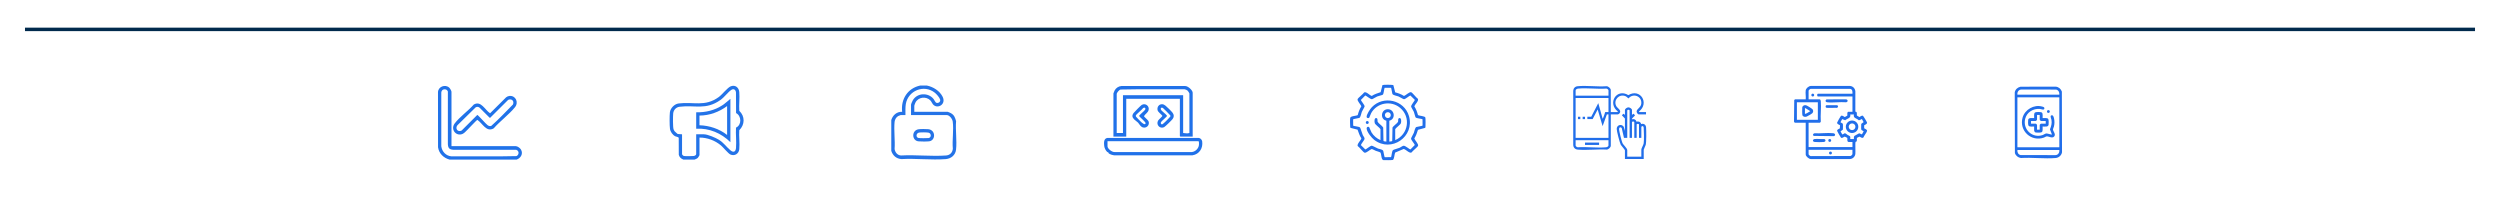 <?xml version="1.0" encoding="UTF-8"?>
<svg id="Capa_1" data-name="Capa 1" xmlns="http://www.w3.org/2000/svg" viewBox="0 0 2160 182.5">
  <defs>
    <style>
      .cls-1 {
        fill: #2072e9;
      }

      .cls-2 {
        fill: #2071e9;
      }

      .cls-3 {
        fill: #2373e8;
      }

      .cls-4 {
        fill: #216eea;
      }

      .cls-5 {
        fill: none;
        stroke: #012a4d;
        stroke-miterlimit: 10;
        stroke-width: 3px;
      }

      .cls-6 {
        fill: #2473e7;
      }
    </style>
  </defs>
  <line class="cls-5" x1="2138.41" y1="25.39" x2="21.59" y2="25.39"/>
  <g>
    <g>
      <path class="cls-6" d="M800.76,73.89c5.54,1.12,11.13,4.57,13.69,9.74,3.31,6.69-4.69,11.01-8.44,6.44-.79-.96-1.21-2.31-2.13-3.27-3.71-3.86-10.56-2.97-12.94,1.83-.21.43-.98,2.4-.98,2.71v5.25h28.84c.24,0,2.39.97,2.79,1.19,2.97,1.67,3.61,3.92,4.47,6.88-.65,7.83.84,16.99-.04,24.67-.54,4.71-4.3,7.76-8.91,8.13-12.33.97-25.91-.74-38.37-.01-4.35-.39-7.35-3.02-8.67-7.09v-26.67c1.29-4.23,4.81-7.31,9.38-7.09-1.24-10.92,4.74-20.38,15.63-22.7h5.68ZM787.12,99.43v-8.94c0-.61,1.24-3.37,1.65-4.03,3.86-6.32,13.23-6.65,17.82-.94.72.89,1.56,3,2.39,3.28,1.82.61,3.77-.84,3.31-2.71-.45-1.8-3.11-4.78-4.57-5.95-9.38-7.51-23.2-1.85-25.11,9.81-.51,3.11-.24,6.34-.31,9.47h-4.12c-.12,0-1.99.75-2.23.89-1.66.98-2.83,3.03-3.02,4.93-.75,7.42.55,16,0,23.55.48,2.9,2.46,5.36,5.53,5.54,12.68-.74,26.39.94,38.96,0,3.34-.25,5.5-2.52,5.83-5.82-.68-7.36.9-16.31-.09-23.49-.31-2.24-2.79-5.61-5.18-5.61h-30.83Z"/>
      <path class="cls-6" d="M793.58,111.69c1.8-.28,6.6-.27,8.46-.07,6.64.72,6.39,9.72.83,10.47-2.01.27-7.29.25-9.35.03-5.79-.62-6.12-9.45.07-10.43ZM794.14,114.53c-2.7.49-2.98,3.95-.79,4.63.95.3,7.78.29,8.95.11,2.48-.39,2.5-3.88.11-4.62-1.18-.37-6.96-.36-8.27-.12Z"/>
    </g>
    <g>
      <path class="cls-3" d="M590.43,137.9c-2.06-.89-3.3-1.93-3.96-4.13l-.05-14.71c-.24-.7-2.33-.98-2.97-1.29-2.31-1.15-4.25-3.92-4.6-6.48-.41-3.04-.41-11.04-.08-14.12.4-3.68,3.87-7.3,7.56-7.78,12.75-1.67,22.6,3.16,34.59-5.47,3.12-2.24,7.6-8.26,10.51-9.37,3.87-1.46,6.97,1.07,7.31,5.01.45,5.17-.36,10.95,0,16.18,5.06,4.78,4.89,11.97,0,16.76-.4,5.28.52,11.27,0,16.45-.39,3.87-4.03,6.18-7.67,4.55-1.89-.85-6.09-6.09-8.11-7.8-5.07-4.29-11.94-6.9-18.6-6.82v15.19c0,.18-1.13,2-1.41,2.28-.79.81-1.87,1.08-2.85,1.55h-9.66ZM589.29,116.04v17.17c0,.38,1.05,1.46,1.57,1.55,1.41.27,6.95.18,8.54.02.79-.08,2.11-.78,2.11-1.58v-17.17h6.68c3.19,0,10.1,2.96,12.91,4.71,4.43,2.75,6.45,6.2,10.11,9.21,2.61,2.15,4.43,1.13,4.71-2.13.47-5.61-.36-11.88-.02-17.56,5.04-2.22,4.86-10.11.06-12.58l-.08-17.81c-.23-2.35-1.97-3.62-4.09-2.16-3.06,2.11-5.85,6.25-9.43,8.75-12.66,8.84-21.72,4.13-35.15,5.76-3.07.37-5.26,2.74-5.57,5.79-.25,2.46-.32,11.54.29,13.61.22.75.64,1.4,1.13,1.99.24.29,2.17,1.99,2.33,2.06.65.27,3.77.23,3.91.36Z"/>
      <path class="cls-3" d="M631.06,122.86c-7.86-7.82-18.32-12.31-29.55-11.64v-14.19c8.06.18,15.98-1.69,22.71-6.13,2.46-1.62,4.53-3.71,6.85-5.51v37.47ZM628.22,116.61v-24.98c-6.85,5.11-15.24,8.2-23.87,8.23v8.35c8.6.29,17.11,3.06,23.87,8.4Z"/>
    </g>
    <g>
      <path class="cls-2" d="M1030.49,118.03h-10.66s-.43-.4-.43-.43v-32.22h-46.32v32.64h-11.08v-37.33c0-.13.82-2.11.98-2.42,1.18-2.29,3.39-3.72,5.97-3.97l54.85.02c2.42-.24,6.68,3.62,6.68,5.82v37.9ZM1027.64,114.91v-34.2c0-.25-1.21-2.12-1.56-2.42-.56-.48-1.81-1.05-2.55-1.14-18.4.14-36.86-.25-55.23.2-1.32.12-3.46,2.81-3.46,3.92v33.64h5.4v-32.64h52v32.64c1.8.13,3.62.62,5.4,0Z"/>
      <path class="cls-2" d="M1003.96,90.03c1.19,0,2.2.6,3.08,1.31,1.22.96,5.25,4.93,6.1,6.11,1.32,1.85,1.34,3.52,0,5.39-.71.99-6.51,6.66-7.42,7.07-3.7,1.65-7.06-2.17-5.14-5.7.51-.93,3.83-3.63,3.73-4.16-1.05-1.48-3.8-3.14-4.18-4.93-.54-2.58,1.08-5.06,3.82-5.08ZM1003.39,93.08c-.67.22-.55,1.17-.32,1.67.6,1.29,4.35,3.8,5.23,5.29.13.74-4.77,4.5-5.23,5.5-.39.84,0,2.08,1.08,1.92.73-.11,7.2-6.59,7.2-7.18,0-.36-.39-.72-.61-1-.54-.7-5.43-5.66-5.96-5.97-.46-.27-.87-.41-1.4-.24Z"/>
      <path class="cls-2" d="M983.23,105.91c-.63-.63-2.45-1.92-3.18-2.63-1.86-1.8-2.26-3.51-.58-5.69.73-.94,6.17-6.45,6.98-6.94,3.15-1.9,6.9.97,5.93,4.5-.62,2.25-2.85,3.24-3.96,5.14,0,.72,3.2,3.13,3.76,4.2,1.89,3.62-2.37,7.48-5.88,5.03-1.38-.96-2.21-2.76-3.06-3.61ZM985.97,105.44c.65.62,3.45,3.14,3.84,1.05.19-1.02-4.89-5.1-5.62-6.24-.13-.74,4.77-4.5,5.23-5.5.66-1.42-.43-2.23-1.72-1.43-.85,1.36-6.04,5.41-6.34,6.46-.14.51-.01.68.23,1.09.29.49,3.7,3.92,4.38,4.57Z"/>
      <path class="cls-2" d="M957.82,132.4c-.11-.1-.03-.53-.16-.66-.2-.19-.74-.16-1.08-.49-1.27-1.2-2.36-3.4-2.54-5.14-.26-2.55-.58-6.42,2.71-6.93l78.99-.02c1.45.15,2.75,1.58,2.95,3.01.83,5.87-2.44,11.07-8.39,12.01l-67.33.04c-1.57-.12-3.96-.79-5.16-1.82ZM1035.46,122h-78.57v4.4c0,2.1,3.95,5.16,6.11,4.96h66.78c3.06-.33,5.77-3.06,6.11-6.1.07-.61.18-3.08-.43-3.27Z"/>
    </g>
    <g>
      <path class="cls-1" d="M388.38,137.9c-5.17-1.47-9.11-5.25-9.92-10.67l-.04-47.67c.22-4.78,6.29-7,9.73-3.82.64.59,1.93,2.75,1.93,3.55v46.98h55.56c1.48,0,3.71,1.63,4.46,2.92,2.15,3.66-.14,7.38-3.75,8.72h-57.97ZM383.48,77.22c-1.28.26-2.08,1.35-2.2,2.63v46.57c.59,4.58,4,8.19,8.66,8.66,18.77-.16,37.61.28,56.35-.22,2.42-1.31,2.35-4.65-.37-5.45h-54.27c-3.35-.27-4.43-1.34-4.69-4.69v-45.71c-.61-1.44-1.88-2.11-3.48-1.79Z"/>
      <path class="cls-1" d="M440.04,82.9c5.38-.59,8.41,5.39,4.9,9.73-5.09,6.29-12.95,12.08-18.38,18.26-6.33,3.75-9.74-4.48-14.12-7.31-.76.13-9.29,9.55-10.98,10.91-.51.41-1.28,1-1.88,1.25-5.59,2.32-10.53-3.99-6.77-9.03,4.15-5.56,11.85-11.04,16.56-16.39,6.28-3.66,9.67,4.79,14.07,7.54l13.82-13.75c.72-.61,1.85-1.1,2.79-1.2ZM439.74,86.02c-.42.1-.76.35-1.06.64l-15.24,15.17-.54-.25-8.67-8.66c-1.15-.76-2.05-.79-3.27-.17l-15.76,15.48c-2.28,2.87.4,6.3,3.68,4.53l13.51-13.47c.62,0,7.36,7.73,8.81,8.79.96.71,2.05,1.17,3.25.7,6.6-5.81,12.54-12.24,18.73-18.47,1.18-2.69-.54-4.97-3.46-4.3Z"/>
    </g>
    <g>
      <path class="cls-4" d="M1203.87,73.6l1.58,6.17c2.65.7,5.24,1.63,7.54,3.13,1.7-.46,4.62-3.71,6.26-3.21,1.04.32,4.5,4.86,5.78,5.65,1.05,1.82-2.52,4.72-3.02,6.58,1.5,2.31,2.43,4.89,3.13,7.54,1.25.68,5.81.8,6.35,2.03.26.59.25,7.27.11,8.24-.04.26-.1.5-.21.74l-6.25,1.69c-.77,2.64-1.76,5.14-3.17,7.5.53,1.62,3.73,4.73,3.25,6.3-.32,1.04-4.86,4.5-5.65,5.78-1.86,1.08-4.87-2.73-6.81-3.03l-7.33,3.12c-.63,1.26-.8,5.83-2.02,6.37-.49.22-7.47.27-8.25.13-1.99-.37-1.47-5.94-2.69-6.72-.59-.38-2.84-.9-3.79-1.29-1.18-.48-2.23-1.24-3.44-1.63-1.62.52-4.72,3.72-6.3,3.24-1.04-.32-4.5-4.86-5.78-5.65-1.27-1.62,3.31-5.66,3.03-6.81-1.58-2.26-2.28-4.91-3.26-7.44l-6.13-1.56c-.2-.38-.21-.8-.24-1.22-.13-1.49-.23-6.06.02-7.37.33-1.76,5.06-1.63,6.48-2.42.7-2.65,1.63-5.24,3.13-7.54-.46-1.7-3.71-4.62-3.21-6.26.32-1.04,4.86-4.5,5.65-5.78,1.82-1.05,4.72,2.52,6.58,3.02,2.33-1.58,5.03-2.35,7.67-3.26l1.56-6.13c.64-.42,8.98-.38,9.43.08ZM1201.86,75.86h-5.52c-.4.26-.73,5.21-1.56,5.93-.47.41-3.81,1.13-4.82,1.54-1.14.45-3.76,2.22-4.51,2.37-1.4.28-5.31-3.42-5.92-3.15l-3.75,3.82c.5,1.28,3.32,4.4,3.24,5.58-.04.55-2.02,3.74-2.41,4.72-.53,1.33-1.03,4.77-2.16,5.21-.78.31-5.25.86-5.35,1.31l.04,5.39c.26.4,5.17.72,5.93,1.57.4.44,1.81,5.3,2.37,6.52.61,1.33,1.96,2.31,1.37,3.82-.32.84-3.18,4.48-2.99,4.9l3.82,3.75c.58.04,4.26-3.26,5.59-3.26.63,0,4.27,2.06,5.4,2.49,1.42.54,3.95.64,4.52,2.09.3.78.87,5.25,1.31,5.35l5.39-.04c.42-.27.67-5.18,1.68-6.07.57-.51,4.42-1.45,5.64-1.98.92-.4,2.6-1.63,3.32-1.78,1.76-.34,5.52,3.43,6.17,3.14l3.75-3.82c-.54-1.35-3.29-4.31-3.26-5.6,0-.44,2.05-3.99,2.43-4.96.49-1.25.98-4.49,2.16-4.96.76-.3,5.25-.86,5.36-1.3l-.04-5.39c-.26-.4-5.21-.73-5.93-1.56-.41-.47-1.13-3.81-1.54-4.82-.45-1.14-2.22-3.76-2.37-4.51-.28-1.4,3.42-5.31,3.15-5.92l-3.82-3.75c-1.28.5-4.4,3.32-5.58,3.24-.55-.04-3.74-2.02-4.72-2.41-1.33-.53-4.77-1.03-5.21-2.16-.31-.78-.9-5.14-1.17-5.31Z"/>
      <path class="cls-4" d="M1205.45,121.07c11.35-4.86,13.84-19.89,4.19-27.95-7.86-6.56-19.94-4.34-24.91,4.56-.41.74-1.55,3.86-1.71,4.01-.59.59-2.07.46-2.23-.59-.31-1.99,3.05-6.98,4.48-8.47,9.94-10.42,27.98-6.23,32.05,7.54,5.3,17.9-15.26,32.07-30.04,20.64-2.25-1.74-6.2-6.7-6.47-9.56-.15-1.6,1.31-2.21,2.21-1.31.17.17,1.46,3.63,1.99,4.49,1.78,2.92,4.6,5.28,7.73,6.63v-9.53c-.91-1.34-4.37-3.75-4.89-5.02-.46-1.14-.57-5.01,1.4-4.47,1.44.39.67,2.37,1.08,3.26.54,1.2,4.02,3.45,4.76,4.9l.23,11.47.39.37,2.12.3v-18.05c-5.69-1.26-4.71-9.82,1.15-9.93,6.04-.11,7.21,8.59,1.4,9.93v18.05l2.12-.3.39-.37.23-11.47c.74-1.45,4.22-3.7,4.76-4.9.41-.9-.36-2.87,1.08-3.26,1.97-.54,1.87,3.33,1.4,4.47-.52,1.28-3.98,3.68-4.89,5.02v9.53ZM1201.65,99.46c0-1.41-1.14-2.55-2.55-2.55s-2.55,1.14-2.55,2.55,1.14,2.55,2.55,2.55,2.55-1.14,2.55-2.55Z"/>
      <circle class="cls-4" cx="1181.32" cy="105.84" r="1.26"/>
    </g>
    <g>
      <path class="cls-4" d="M1560.1,78.14c.31-1.89,2.59-3.83,4.53-3.89h33.68c2.54.15,4.42,2.04,4.71,4.55v17.64c1.9.29,1.11,1.91,1.32,3.36l2.18,1.34c.89-.46,2.01-1.57,3.05-1.09.41.19,3.55,5.47,3.58,5.9.09,1.28-1.73,1.72-2.53,2.34l.05,2.55c.8.55,2.55,1.04,2.48,2.24-.06,1.07-2.75,4.36-3.14,5.65-1.29,1.07-2.26-.33-3.48-.67l-2.17,1.07c-.2.91.32,2.58-.47,3.21-.18.14-.59.13-.73.32-.35.5.07,8.77-.15,10.37-.33,2.42-2.22,4.22-4.67,4.38h-33.68c-1.67.15-4.53-2.36-4.53-3.9v-27.47h-9.37c-.13,0-.88-.84-.75-1.15l.21-18.55c.07-.1.7-.51.75-.51h9.16c.27-2.32-.37-5.47,0-7.68ZM1600.51,80.99c.12-1.71.1-3.88-1.99-4.21h-33.9c-.59-.17-1.99,1.21-1.99,1.58v7.47h9.58c.65,0,.91,1.04.96,1.57.51,5.54-.41,11.86,0,17.49.13.31-.62,1.15-.75,1.15h-9.79v21.05h37.89v-4.42h-3.26c-1.81,0-.84-3.26-1.29-3.6l-2.08-1.02c-1.05.24-2.09,1.58-3.26.93-.3-.17-3.34-5.55-3.37-5.91-.07-1.26,1.55-1.63,2.39-2.17l.1-2.72c-.9-.49-2.61-1-2.49-2.22.03-.33,3.01-5.65,3.3-5.83,1.09-.71,2.4.5,3.33,1.01l2.18-1.23c.2-1.1-.36-2.46.56-3.33h3.89v-13.26h-29.78c-.96,0-.96-2.32,0-2.32h29.78ZM1570.62,88.35h-18.1v15.16h18.1v-15.16ZM1601.77,98.88h-3.16c.75,3.36-2.42,3.31-4.37,5.02l-2.58-1.02-1.45,2.63c0,.37,1.56.91,1.81,1.22.61.74.14,4.15.23,5.27l-2.02,1.51,1.46,2.61c.44.25,1.62-.91,2.22-.97.72-.07,1.66.97,2.33,1.38,1.83,1.11,2.74.64,2.38,3.62h3.16c.04-1-.28-2.15.64-2.83l3.92-2.17,2.36.97,1.49-2.61c0-.25-1.54-.89-1.8-1.15-.66-.64-.17-4.25-.27-5.34l2.05-1.51-1.45-2.63c-.32-.24-2.27,1.48-2.88.9-1.85-1.78-4.79-1.51-4.06-4.9ZM1600.51,129.4h-37.89v3.89c0,.38,1.41,1.75,1.99,1.58l34.22-.1c.57-.06,1.68-1.24,1.68-1.69v-3.68Z"/>
      <path class="cls-4" d="M1578.14,85.87l16.8-.05c1.89.15,1.88,2.39,0,2.54-5.12-.45-11.21.58-16.22,0-1.6-.19-1.93-1.67-.58-2.49Z"/>
      <path class="cls-4" d="M1567.83,115.14c5.04.32,11.02-.6,15.95-.05.89.1,1.62.38,1.77,1.37-.1.59-.48,1.19-1.13,1.17l-17.5-.21-.5-.96c.11-.79.66-1.18,1.4-1.32Z"/>
      <path class="cls-4" d="M1566.68,122.19c-.77-.86,0-1.93,1.1-2.06,2.59-.31,5.76.23,8.42,0,1.51.6,1.3,2.33-.41,2.53s-6.09.19-7.8,0c-.32-.04-1.12-.27-1.31-.48Z"/>
      <path class="cls-4" d="M1577.62,92.93c-.44-.63-.36-1.9.48-2.06h9.05c1.31.38,1.21,1.88,0,2.31-1.42-.2-8.88.38-9.52-.26Z"/>
      <circle class="cls-4" cx="1580.89" cy="121.35" r="1.24"/>
      <circle class="cls-4" cx="1566.22" cy="82.14" r="1.22"/>
      <path class="cls-4" d="M1558.99,90.93c.54-.11,1.01-.09,1.54.05.83.22,5.23,2.92,5.64,3.62.71,1.2.53,2.48-.53,3.41-.48.42-4.02,2.47-4.65,2.71-1.31.51-3.22.27-3.72-1.22-.22-.64-.25-6.02-.11-6.82s1.09-1.6,1.83-1.75ZM1559.46,93.41v5.05c1.7-.38,3.11-1.63,4.63-2.42l-4.01-2.51-.62-.12Z"/>
      <circle class="cls-4" cx="1581.53" cy="132.21" r="1.24"/>
      <path class="cls-4" d="M1605.57,109.53c0,2.97-2.41,5.39-5.39,5.39s-5.39-2.41-5.39-5.39,2.41-5.39,5.39-5.39,5.39,2.41,5.39,5.39ZM1603.09,109.52c0-1.6-1.3-2.9-2.9-2.9s-2.9,1.3-2.9,2.9,1.3,2.9,2.9,2.9,2.9-1.3,2.9-2.9Z"/>
    </g>
    <g>
      <path class="cls-4" d="M1745.7,74.92l30.58-.05c2.46.3,4.39,1.95,5.17,4.27l.13,52.46c-.48,2.66-2.8,4.69-5.48,4.92-9.58.83-20.35-.63-30.06,0-2.4-.37-4.42-1.93-5.17-4.27l-.13-52.46c.45-2.55,2.49-4.32,4.96-4.86ZM1779.26,81.8c.25-2.02-.72-3.97-2.81-4.41l-30.04-.02c-2.37.02-3.66,2.25-3.36,4.44h36.22ZM1779.26,84.11h-36.22v43.15h36.22v-43.15ZM1779.26,129.58h-36.22c-.25,2.02.72,3.97,2.81,4.41l30.04.02c2.37-.02,3.66-2.25,3.36-4.44Z"/>
      <path class="cls-4" d="M1772.9,116.28l-1.75-4.53c1.12-2.76,1.87-5.23,1.31-8.23-.2-1.09-1.66-3.83.37-3.94,1.22-.06,1.6,1.75,1.83,2.71.55,2.32.51,4.79-.08,7.1-.16.63-.82,1.93-.82,2.37,0,1.71,2.81,4.19,1.01,6.2-1.75,1.95-4.69-.38-6.57-.13-.49.06-1.61.83-2.24,1.05-11.05,3.92-21.64-6.04-18.44-17.28,2-6.99,9.88-11.52,16.94-9.53.95.27,2.1.5,1.89,1.76-.28,1.63-2.81.38-3.94.29-5.86-.47-11.31,2.86-12.69,8.71-2.15,9.13,6.46,17.01,15.33,13.79.88-.32,2.07-1.24,2.94-1.31s4.73,1.15,4.91.97Z"/>
      <path class="cls-4" d="M1764.18,97.27c1.09.96.49,3.43.64,4.76,1.33.15,3.92-.47,4.82.72.53.69.5,4.17.33,5.11-.38,2.13-3.59,1.36-5.16,1.49-.15,1.33.47,3.92-.72,4.82-.69.53-4.17.5-5.11.33-2.13-.38-1.36-3.59-1.49-5.16-1.33-.15-3.92.47-4.82-.72-.53-.69-.5-4.17-.33-5.11.38-2.13,3.59-1.36,5.16-1.49.15-1.34-.51-4.04.82-4.88.83-.52,5.1-.55,5.86.12ZM1762.31,99.33h-2.31v3.95c0,.46-.8,1.25-1.25,1.25h-3.95v2.31h3.95c.46,0,1.25.8,1.25,1.25v3.95h2.31v-3.95c0-.46.8-1.25,1.25-1.25h3.95v-2.31h-3.95c-.46,0-1.25-.8-1.25-1.25v-3.95Z"/>
      <circle class="cls-4" cx="1769.8" cy="96.35" r="1.22"/>
    </g>
    <g>
      <path class="cls-4" d="M1391.75,96.82h5.78l.3-.5c-9.26-7.02-1.13-20.36,9.06-14.13,10.3-6.2,18.48,7.01,9.19,14.13l.3.5h5.78v2.03h-6.19c-1.01,0-2.02-1.69-1.92-2.71.21-2.14,3.66-3.24,4.02-6.54.73-6.51-7.02-9.46-11.06-4.56-.99-.6-1.51-1.51-2.65-1.97-5.41-2.2-10.6,3.32-7.93,8.54.97,1.9,4.68,3.54,3.01,6.12-.21.33-1.17,1.12-1.52,1.12h-6.19v27.08c0,1.42-2.11,3.34-3.57,3.32-8.05-.48-16.99.72-24.93.03-2.38-.21-3.9-1.74-3.96-4.16v-46.67c.12-2.18,1.59-3.73,3.76-3.95,7.84-.79,16.97.59,24.94,0,1.53-.08,3.75,1.86,3.75,3.34v18.96ZM1389.73,82.63v-4.56c0-.58-1.24-1.61-1.92-1.53-7.81.57-16.67-.74-24.35,0-.77.07-2.12.66-2.12,1.53v4.56h28.4ZM1389.73,84.65h-28.4v34.48h28.4v-20.28l-1.4.02-3.68,10.12-4.26-14.4-4.36,8.31h-4.56v-2.03h3.35l6.09-11.76,3.75,13.39c.29-.02.32-.3.41-.5.72-1.57,1.26-3.53,1.82-5.18h2.84v-12.17ZM1389.73,121.16h-28.4v4.56c0,.58,1.24,1.61,1.92,1.53,7.81-.57,16.67.74,24.35,0,.77-.07,2.12-.66,2.12-1.53v-4.56Z"/>
      <path class="cls-4" d="M1410.01,99.26l1.32-1.02,1.33,1.33c-.22.85-3.21,2.74-2.64,3.55,1.62-.67,3.54.29,3.86,2.03,1.73-.61,3.67.15,4.06,2.03,2.16-.7,4.04.46,4.26,2.73.26,2.74.33,13.02-.32,15.31-.23.82-1.71,3.75-1.71,4.17v8.01h-16.23v-7.4c0-.77-2.95-3.82-3.53-4.78-.9-1.49-3.62-12.12-3.58-13.88.07-3.45,4.17-4.58,6.07-1.79l1.04,3.52v-10.65l-2.64-2.84,1.33-1.33,1.32,1.02v-4.16c0-1.14,1.85-2.32,2.94-2.35,1.17-.03,3.14,1.12,3.14,2.35v4.16ZM1405.95,95.5v23.63h-2.84l-1.94-8.51c-1.42-1.35-2.49-.35-2.27,1.46.27,2.17,2.05,9.35,2.84,11.36.69,1.76,4.21,4.57,4.21,6.34v5.58h12.17v-6.19c0-1.04,1.82-3.91,2.01-5.29.42-3.02.25-10.18.03-13.38-.17-2.43-2.04-1.41-2.04-.8v9.43h-2.03v-11.46c0-.9-2.03-.9-2.03,0v11.46h-2.03v-13.49c0-.9-2.03-.9-2.03,0v13.49h-2.03v-23.63c0-.8-1.86-1.02-2.03,0Z"/>
      <rect class="cls-4" x="1363.36" y="100.88" width="2.04" height="2.04"/>
      <rect class="cls-4" x="1367.41" y="100.88" width="2.04" height="2.04"/>
      <rect class="cls-4" x="1369.44" y="123.19" width="12.17" height="2.03"/>
    </g>
  </g>
</svg>